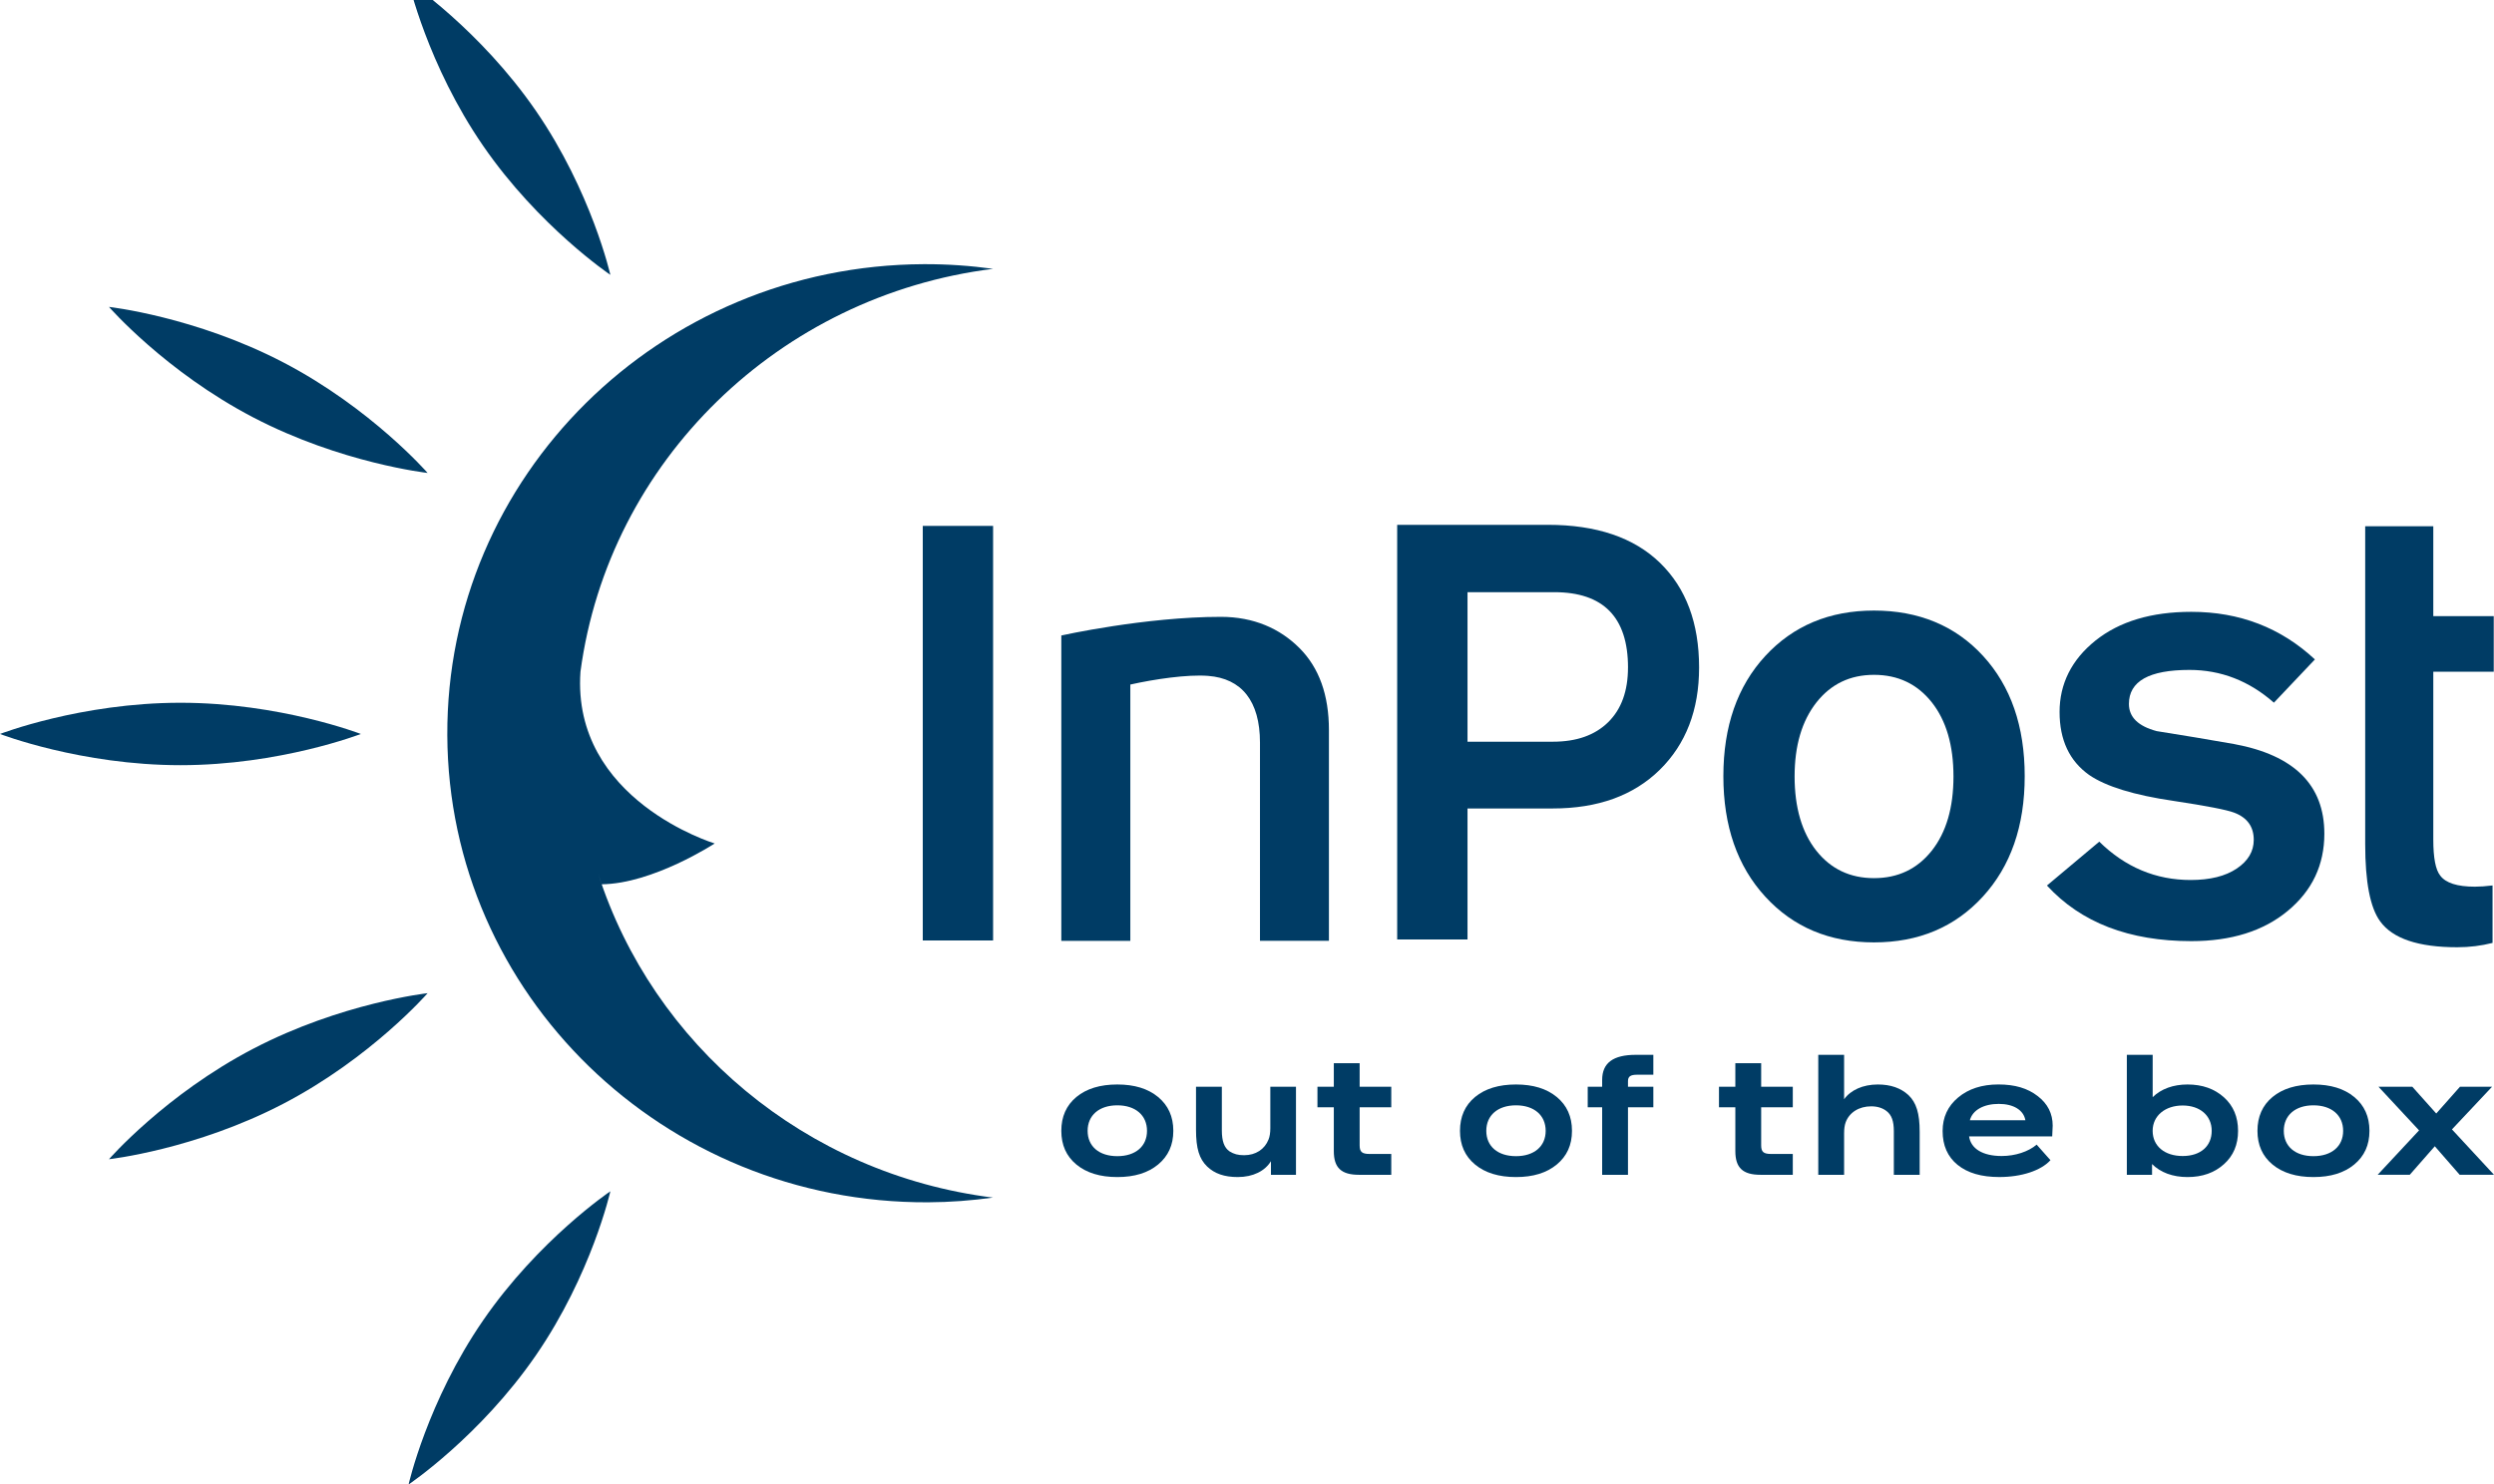 <?xml version="1.0" encoding="UTF-8"?>
<svg id="Layer_1" data-name="Layer 1" xmlns="http://www.w3.org/2000/svg" viewBox="0 0 995.42 592.67">
  <defs>
    <style>
      .cls-1 {
        fill: #003c65;
      }
    </style>
  </defs>
  <g>
    <path class="cls-1" d="m457.8,451.48c0-6.21-4.61-10.19-11.85-10.19s-11.85,3.97-11.85,10.19,4.61,10.11,11.85,10.11,11.85-3.91,11.85-10.11m-28.18,13.45c-4.03-3.33-6.02-7.81-6.02-13.45s1.99-10.19,6.02-13.52c4.04-3.33,9.48-4.99,16.33-4.99s12.23,1.66,16.27,4.99c4.03,3.33,6.08,7.82,6.08,13.52s-2.05,10.11-6.08,13.45c-4.04,3.33-9.42,5-16.27,5s-12.29-1.67-16.33-5"/>
    <path class="cls-1" d="m507.01,433.87h10.25v35.16h-9.99v-5.44c-2.37,3.91-7.11,6.34-13.26,6.34-5.32,0-9.22-1.35-12.23-4.23-3.14-3.07-4.42-7.17-4.42-14.67v-17.16h10.31v17.42c0,4.35.96,6.92,3.07,8.39,1.79,1.09,3.33,1.53,5.83,1.53,4.61,0,8.2-2.37,9.74-6.28.45-1.09.71-2.63.71-4.48v-16.59Z"/>
    <path class="cls-1" d="m555.29,460.7v8.33h-12.87c-7.11,0-10.06-2.82-10.06-9.48v-17.48h-6.53v-8.2h6.53v-9.41h10.31v9.41h12.62v8.2h-12.62v15.18c0,2.62.9,3.46,4.03,3.46h8.58Z"/>
    <path class="cls-1" d="m616.92,451.48c0-6.21-4.61-10.19-11.85-10.19s-11.85,3.97-11.85,10.19,4.61,10.11,11.85,10.11,11.85-3.91,11.85-10.11m-28.18,13.45c-4.03-3.33-6.02-7.81-6.02-13.45s1.99-10.19,6.02-13.52c4.04-3.33,9.48-4.99,16.33-4.99s12.23,1.66,16.27,4.99c4.04,3.33,6.08,7.82,6.08,13.52s-2.05,10.11-6.08,13.45c-4.04,3.33-9.42,5-16.27,5s-12.3-1.67-16.33-5"/>
    <path class="cls-1" d="m659.88,429.07h-6.46c-2.63,0-3.65.7-3.65,2.56v2.24h10.12v8.2h-10.12v26.96h-10.31v-26.96h-5.76v-8.2h5.76v-2.69c0-6.85,4.42-10.05,13.45-10.05h6.98v7.94Z"/>
    <path class="cls-1" d="m715.55,460.7v8.33h-12.87c-7.11,0-10.06-2.82-10.06-9.48v-17.48h-6.53v-8.2h6.53v-9.41h10.31v9.41h12.62v8.2h-12.62v15.18c0,2.62.9,3.46,4.03,3.46h8.58Z"/>
    <path class="cls-1" d="m725.72,469.02v-47.9h10.31v17.74c2.62-3.65,7.49-5.89,13.45-5.89,5.12,0,9.16,1.41,12.23,4.23,3.14,3.01,4.48,7.23,4.48,14.67v17.16h-10.31v-17.42c0-4.04-.9-6.47-2.88-8-1.6-1.28-3.78-1.92-6.15-1.92-4.87,0-8.71,2.43-10.18,6.34-.45,1.22-.64,2.69-.64,4.49v16.52h-10.31Z"/>
    <path class="cls-1" d="m786.22,447.25h22.16c-.7-4.03-4.68-6.53-10.63-6.53s-10.44,2.43-11.52,6.53m-4.93,17.8c-3.97-3.26-5.95-7.74-5.95-13.51,0-5.44,2.05-9.93,6.21-13.39,4.16-3.46,9.48-5.19,16.07-5.19s11.66,1.53,15.63,4.61c4.04,3.07,6.02,7.04,6.02,11.85,0,.45,0,.83-.06,1.28,0,.45-.06,1.41-.13,3.01h-33.17c.7,4.93,5.51,7.82,13,7.82,5.38,0,10.69-1.73,13.96-4.55l5.51,6.21c-3.78,4.17-11.53,6.73-20.43,6.73-7.11,0-12.62-1.6-16.65-4.87"/>
    <path class="cls-1" d="m882.75,451.48c0-6.09-4.67-10.12-11.59-10.12s-11.98,4.03-11.98,10.12,4.8,10.05,11.98,10.05,11.59-3.97,11.59-10.05m-33.87,17.54v-47.9h10.31v16.91c3.4-3.33,8.26-5.06,13.9-5.06,5.95,0,10.76,1.73,14.54,5.12,3.78,3.4,5.64,7.88,5.64,13.39s-1.86,9.93-5.64,13.32c-3.78,3.4-8.58,5.13-14.54,5.13s-10.82-1.86-14.15-5.19v4.29h-10.05Z"/>
    <path class="cls-1" d="m935.21,451.48c0-6.21-4.61-10.19-11.85-10.19s-11.84,3.97-11.84,10.19,4.61,10.11,11.84,10.11,11.85-3.91,11.85-10.11m-28.18,13.45c-4.03-3.33-6.02-7.81-6.02-13.45s1.99-10.19,6.02-13.52c4.04-3.33,9.48-4.99,16.33-4.99s12.23,1.66,16.27,4.99c4.03,3.33,6.08,7.82,6.08,13.52s-2.05,10.11-6.08,13.45c-4.04,3.33-9.42,5-16.27,5s-12.29-1.67-16.33-5"/>
    <polygon class="cls-1" points="995.42 469.02 981.72 469.02 971.79 457.63 961.8 469.02 948.99 469.02 965.51 451.29 949.31 433.87 962.82 433.87 972.37 444.56 981.84 433.87 994.65 433.87 978.64 450.9 995.42 469.02"/>
  </g>
  <path class="cls-1" d="m530.42,375.61h-27.53v-79.11c0-16.66-7.35-25.63-20.69-26.66-8.31-.65-21.49,1.32-31.06,3.46v102.32h-27.54v-121.91s33.49-7.46,63.73-7.44c13.08.01,23.54,4.66,31.35,12.5,7.82,7.83,11.73,18.74,11.73,32.73v84.12Z"/>
  <path class="cls-1" d="m994.83,376.45c-4.52,1.15-9.23,1.73-14.09,1.73-15.52,0-25.77-3.45-30.76-10.35-3.99-5.43-5.97-15.71-5.97-30.85v-126.88h27.18v35.88h24.13v22.2h-24.13v67.07c0,7.24.92,12.02,2.77,14.32,2.18,2.95,6.79,4.43,13.84,4.43,2.01,0,4.36-.16,7.04-.49v22.94Z"/>
  <path class="cls-1" d="m144.03,293.03s-32.24,12.46-72.01,12.46S0,293.03,0,293.03c0,0,32.24-12.46,72.01-12.46s72.01,12.46,72.01,12.46"/>
  <path class="cls-1" d="m243.61,109.73s-28.57-19.24-50.81-51.56c-22.24-32.32-29.73-65.5-29.73-65.5,0,0,28.56,19.24,50.81,51.56,22.24,32.33,29.73,65.5,29.73,65.5"/>
  <path class="cls-1" d="m170.67,188.82s-34.43-3.84-69.55-22.15c-35.12-18.3-57.62-44.14-57.62-44.14,0,0,34.43,3.84,69.55,22.14,35.12,18.3,57.62,44.15,57.62,44.15"/>
  <path class="cls-1" d="m240.16,353.04c20.44-.19,45.09-16.29,45.09-16.29,0,0-57.17-17.3-53.57-68.58,11.27-84.15,79.4-150.21,164.69-160.84-9.05-1.25-18.28-1.9-27.69-1.86-105.49.47-190.62,84.69-190.15,188.12.47,103.42,86.38,186.88,191.87,186.42,8.8-.04,17.44-.71,25.92-1.88-74.85-9.36-135.78-61.1-157.63-129.48"/>
  <path class="cls-1" d="m243.61,475.61s-28.57,19.24-50.81,51.57c-22.24,32.32-29.73,65.5-29.73,65.5,0,0,28.56-19.24,50.81-51.56,22.24-32.32,29.73-65.5,29.73-65.5"/>
  <path class="cls-1" d="m170.67,396.52s-34.43,3.84-69.55,22.15c-35.12,18.3-57.62,44.14-57.62,44.14,0,0,34.43-3.84,69.55-22.14,35.12-18.3,57.62-44.15,57.62-44.15"/>
  <rect class="cls-1" x="368.3" y="209.96" width="28.07" height="165.51"/>
  <path class="cls-1" d="m678.15,266.52c0,16.94-5.25,30.55-15.72,40.84-10.49,10.28-24.72,15.41-42.67,15.41h-34.04v52.3h-28.07v-165.54h60.1c19.46,0,34.39,5.07,44.8,15.18,10.4,10.11,15.6,24.05,15.6,41.81m-28.37,0c0-20.07-9.82-30.1-29.44-30.1h-34.62v59.7h34.1c9.4,0,16.74-2.59,22.02-7.77,5.28-5.18,7.93-12.46,7.93-21.84"/>
  <path class="cls-1" d="m808.11,309.88c0,19.9-5.57,35.94-16.73,48.11-11.17,12.17-25.62,18.25-43.41,18.25s-32.25-6.08-43.4-18.25c-11.17-12.17-16.73-28.21-16.73-48.11s5.57-35.89,16.73-47.99c11.15-12.08,25.63-18.13,43.4-18.13s32.47,6.04,43.54,18.13c11.07,12.09,16.6,28.09,16.6,47.99m-28.43.13c0-12.47-2.9-22.34-8.67-29.64-5.8-7.29-13.47-10.95-23.04-10.95s-17.23,3.69-23.03,11.07c-5.77,7.38-8.67,17.21-8.67,29.52s2.89,22.33,8.67,29.63c5.79,7.3,13.47,10.95,23.03,10.95s17.24-3.65,23.04-10.95c5.77-7.3,8.67-17.18,8.67-29.63"/>
  <path class="cls-1" d="m927.71,332.82c0,12.5-4.86,22.78-14.6,30.84-9.72,8.06-22.56,12.08-38.49,12.08-24.84,0-44.04-7.4-57.63-22.2l20.88-17.51c10.41,10.21,22.57,15.3,36.49,15.3,7.73,0,13.85-1.52,18.38-4.56,4.53-3.04,6.79-6.86,6.79-11.47,0-5.26-2.61-8.88-7.8-10.85-3.02-1.15-11.07-2.71-24.16-4.69-15.77-2.3-27.01-5.75-33.73-10.36-7.88-5.59-11.81-13.98-11.81-25.16s4.77-20.85,14.33-28.5c9.56-7.64,22.31-11.47,38.26-11.47,19.28,0,35.72,6.34,49.32,19l-16.36,17.27c-9.9-8.71-21.14-13.08-33.72-13.08-16.11,0-24.15,4.53-24.15,13.58,0,5.26,3.68,8.88,11.07,10.85,10.39,1.64,20.71,3.37,30.95,5.17,23.98,4.44,35.98,16.37,35.98,35.77"/>
</svg>